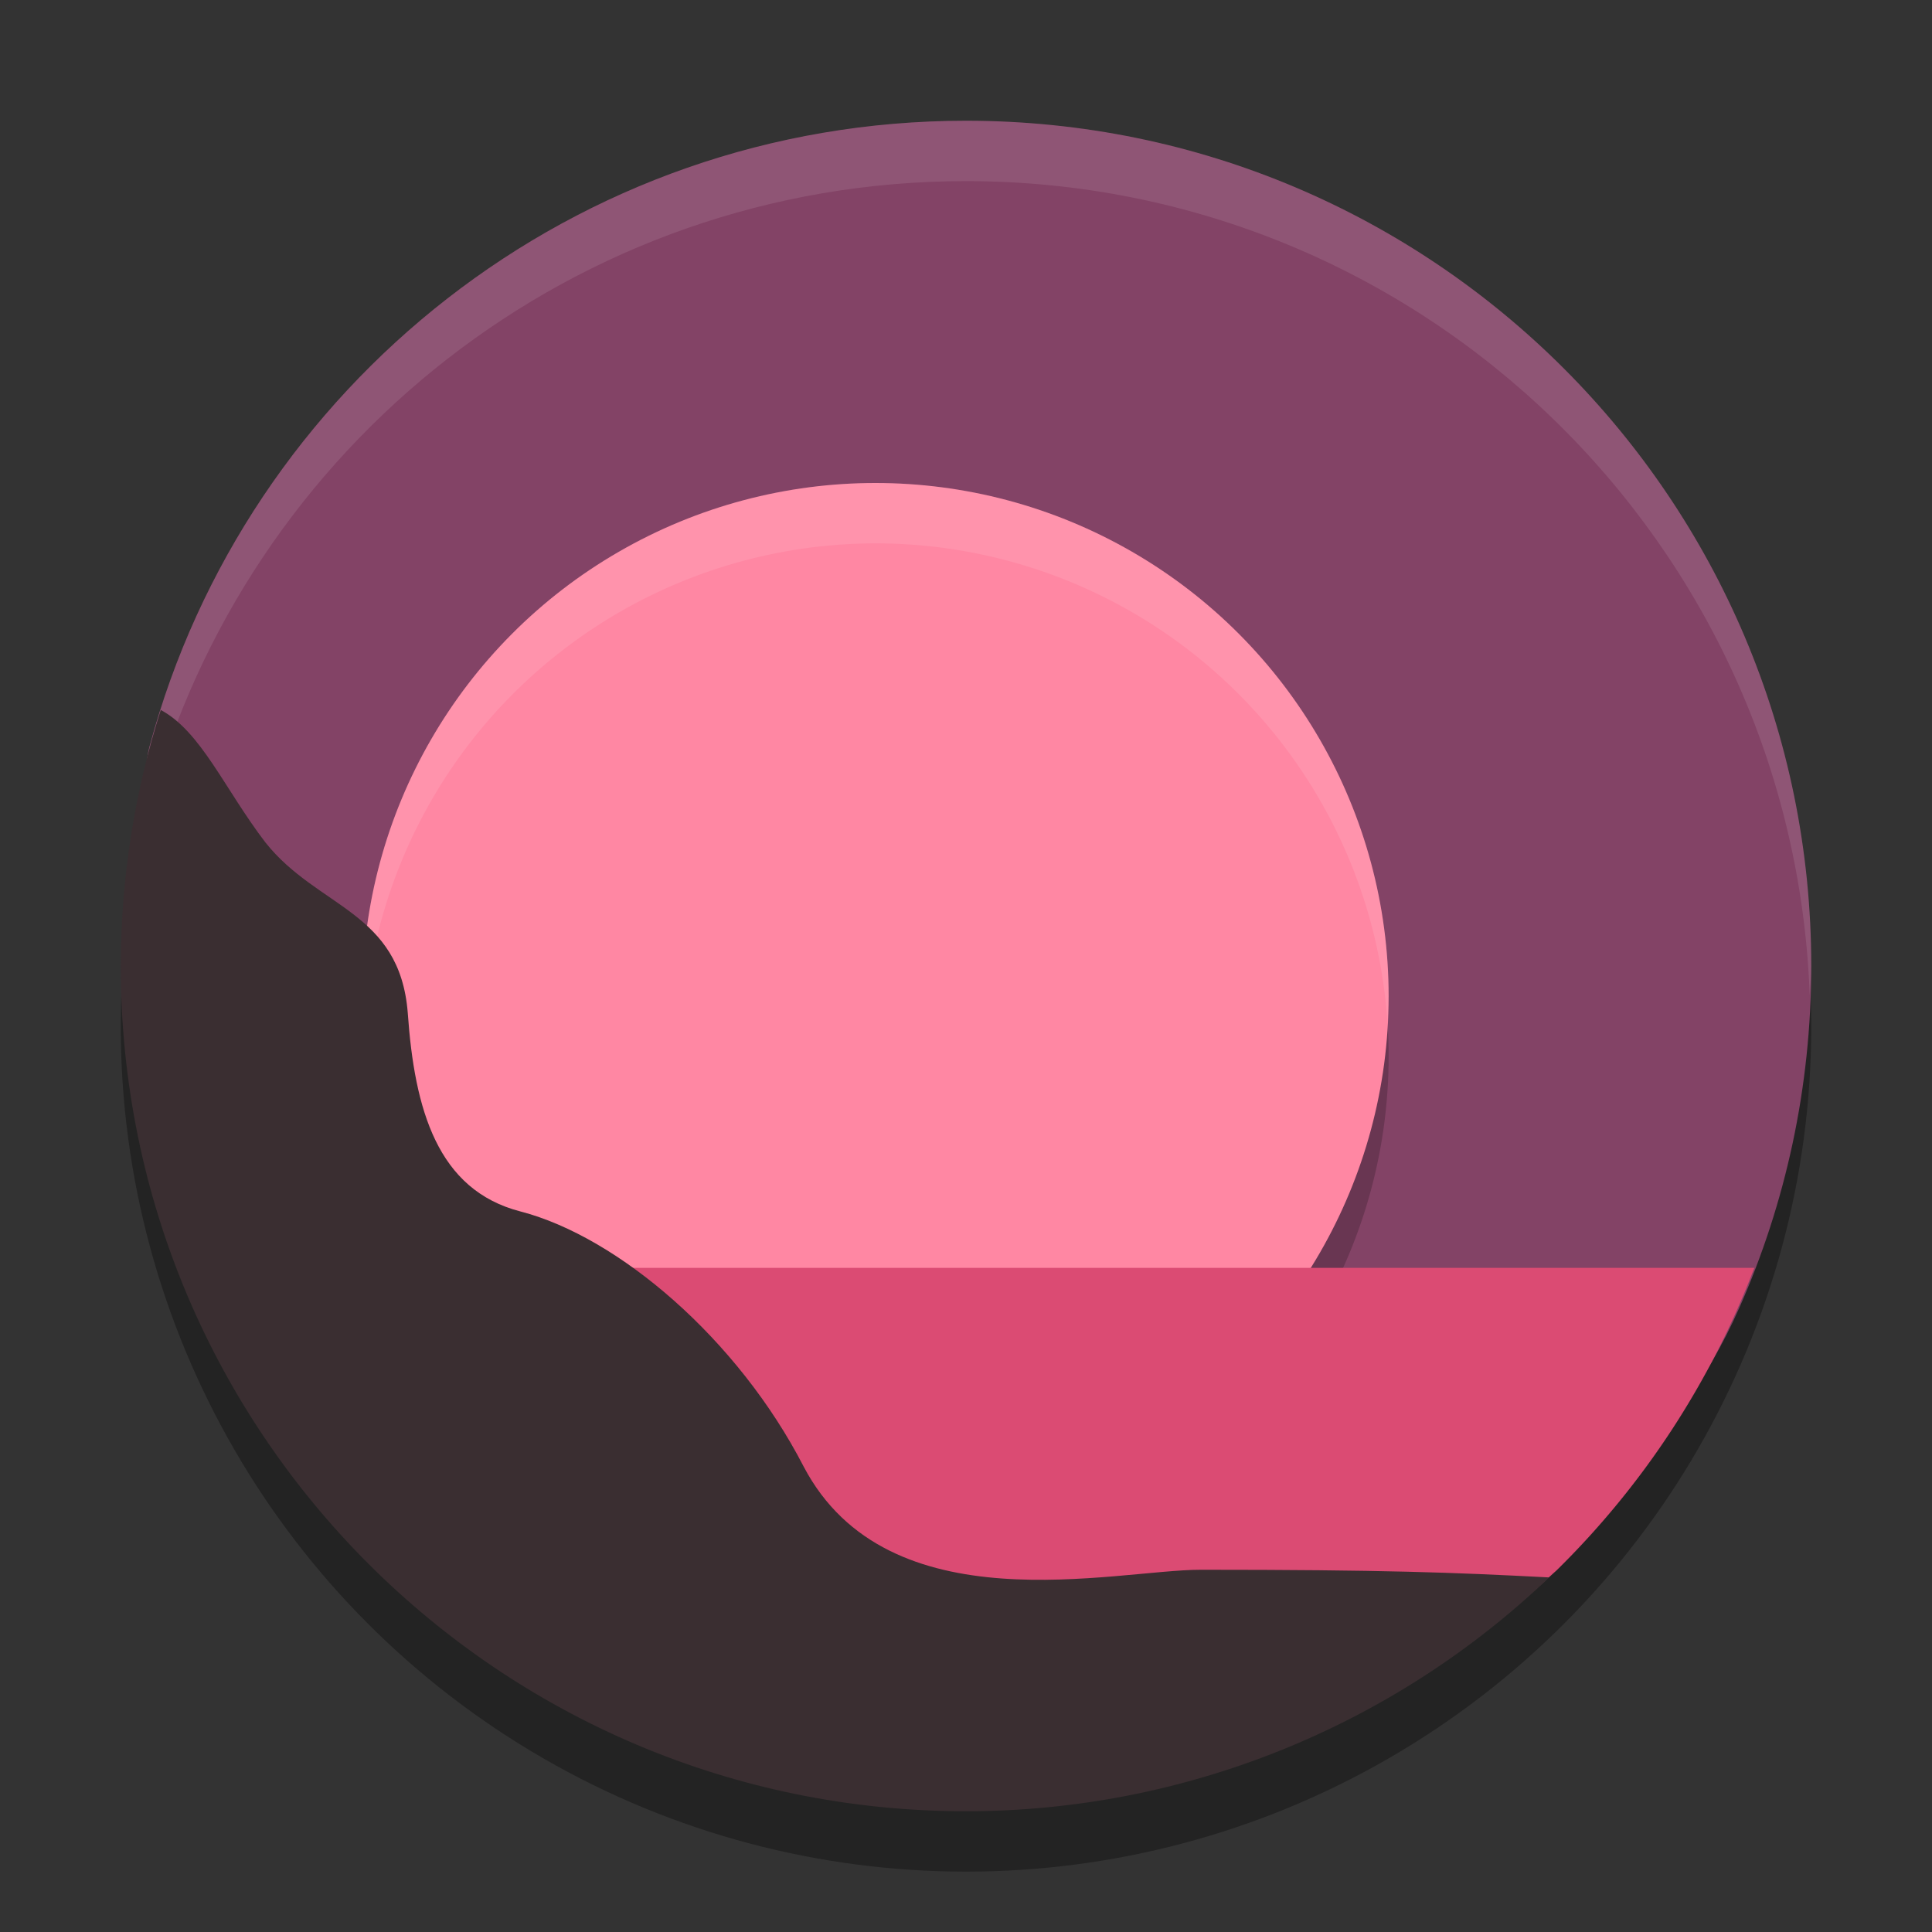 <svg xmlns="http://www.w3.org/2000/svg" width="32" height="32" version="1.1">
 <rect width="100%" height="100%" fill="#333333" stroke="none"/>
 <g transform="translate(0,-1020.362)">
  <circle style="opacity:.32" cx="16" cy="1037.362" r="14"/>
  <path style="fill:#834366" d="m30 1036.362c0 2.015-0.426 3.931-1.192 5.662-2.174 4.911-7.682 6.171-13.399 6.171-7.732 0-12.227-3.773-12.227-11.505 0-1.259-1.016-2.808-0.704-3.969 1.603-5.967 7.049-10.359 13.522-10.359 7.732 0 14 6.268 14 14z"/>
  <path style="opacity:.1;fill:#ffffff" transform="translate(0,1020.362)" d="m16 2c-6.473 0-11.919 4.393-13.521 10.359-0.084 0.313-0.065 0.655-0.002 1.012 0.001-0.004 0.001-0.008 0.002-0.012 1.603-5.967 7.049-10.359 13.521-10.359 7.56 0 13.704 5.996 13.975 13.49 0.006-0.164 0.025-0.325 0.025-0.49 0-7.732-6.268-14-14-14z"/>
  <circle style="opacity:.2" class="st11" cx="14.5" cy="1037.862" r="8.5"/>
  <circle style="fill:#ff87a3" class="st11" cx="14.5" cy="1036.862" r="8.5"/>
  <path style="opacity:.1;fill:#ffffff" transform="translate(0,1020.362)" d="m14.5 8a8.5 8.5 0 0 0 -8.5 8.5 8.5 8.5 0 0 0 0.021 0.586 8.5 8.5 0 0 1 8.479 -8.086 8.5 8.5 0 0 1 8.479 7.914 8.5 8.5 0 0 0 0.021 -0.414 8.5 8.5 0 0 0 -8.5 -8.5z"/>
  <path style="fill:#db4b73" transform="translate(0,1020.362)" d="m9.445 21l4.377 5.955s2.281-0.12 4.9 0.902c2.146-0.616 5.202-0.125 6.793-1.605 0.084-0.078 0.184-0.166 0.271-0.246a14 14 0 0 0 3.271 -5.006h-19.613z"/>
  <path style="fill:#3a2e31" d="m2.663 1032.121c-0.438 1.371-0.661 2.802-0.663 4.241 6e-7 7.732 6.268 14 14 14 3.598 0 7.057-1.389 9.659-3.873-1.592-0.083-2.749-0.127-5.771-0.127-1.422 0-5.178 0.956-6.578-1.711-1.089-2.111-3.066-3.801-4.688-4.223-1.378-0.355-1.756-1.688-1.868-3.288-0.133-1.689-1.489-1.733-2.356-2.822-0.677-0.884-1.068-1.841-1.736-2.197z"/>
 </g>
</svg>
